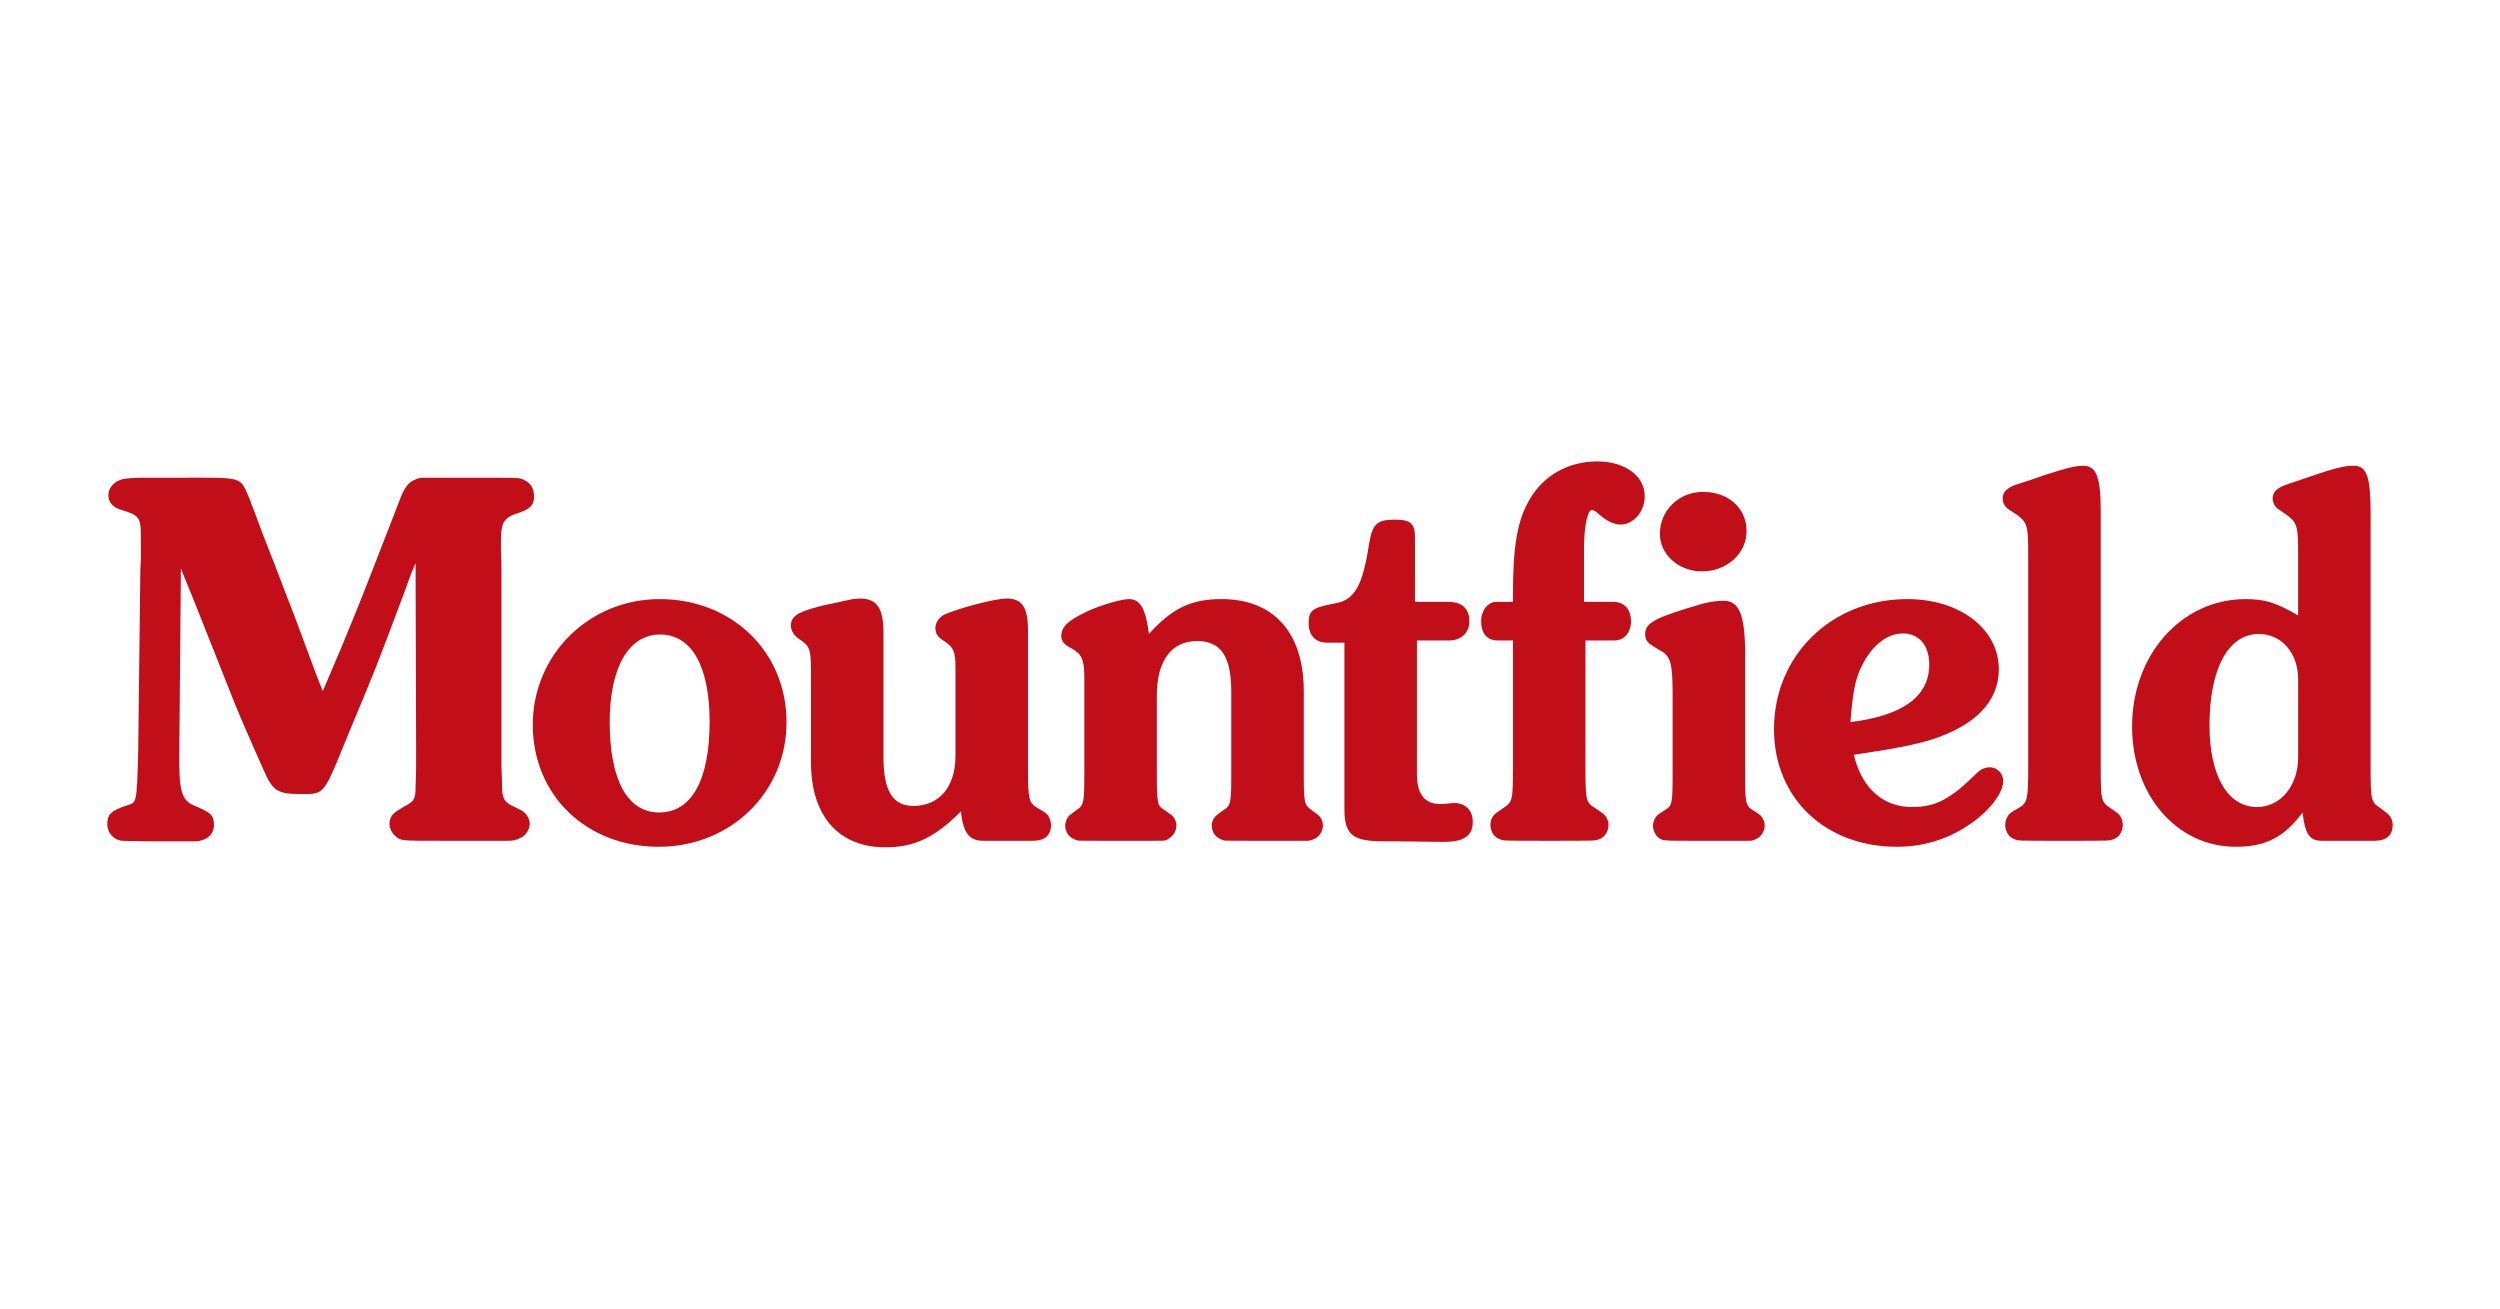 <?xml version="1.0" encoding="utf-8"?>
<!-- Generator: Adobe Illustrator 16.0.0, SVG Export Plug-In . SVG Version: 6.00 Build 0)  -->
<!DOCTYPE svg PUBLIC "-//W3C//DTD SVG 1.1//EN" "http://www.w3.org/Graphics/SVG/1.1/DTD/svg11.dtd">
<svg version="1.1" id="Layer_1" xmlns="http://www.w3.org/2000/svg" xmlns:xlink="http://www.w3.org/1999/xlink" x="0px" y="0px"
	 width="298px" height="156px" viewBox="0 0 298 156" enable-background="new 0 0 298 156" xml:space="preserve">
<g>
	<path fill="#C10E19" d="M32.629,67.003c1.653,4.347,0.827,2.141,2.543,6.617c3.306,8.889,2.225,6.035,3.306,8.759
		c2.035-4.736,2.544-5.968,3.75-8.953c0.891-2.271-0.827,2.271,5.468-13.948c0.509-1.363,1.016-2.011,1.716-2.271
		c0.318-0.193,0.7-0.26,1.081-0.26h8.011c3.624,0,3.433,0,4.069,0.324c0.7,0.325,1.081,1.039,1.081,1.882
		c0,1.103-0.445,1.558-2.289,2.14c-1.272,0.455-1.653,1.105-1.653,2.986v1.493c0.063,0.843,0.063,1.557,0.063,2.141v21.41v2.207
		c0.064,1.102,0.064,1.88,0.064,2.203c0,1.493,0.318,1.947,1.525,2.467l0.636,0.324c0.636,0.26,1.144,0.973,1.144,1.686
		c0,0.651-0.508,1.429-1.144,1.688c-0.382,0.194-0.827,0.322-1.272,0.322h-6.04h-1.97c-4.96,0-4.833,0-5.469-0.453
		c-0.509-0.39-0.827-1.037-0.827-1.558c0-0.713,0.382-1.298,1.145-1.686l0.509-0.324c1.334-0.715,1.461-0.908,1.461-2.467
		c0-0.584,0.064-1.296,0.064-2.203v-2.207l-0.064-22.19l-0.445,1.039c-0.382,0.973-0.762,2.077-0.762,2.077
		c-3.88,10.314-3.116,8.367-6.995,17.71c-2.86,7.008-2.606,6.684-5.657,6.684c-2.544,0-3.179-0.389-4.197-2.725
		c-1.97-4.411-3.433-7.787-4.26-9.992c-5.657-14.273-3.814-9.602-5.657-14.144l-0.191,21.735c-0.064,4.736,0.255,5.839,1.716,6.488
		c2.035,0.843,2.416,1.168,2.416,2.336s-0.954,1.945-2.352,1.945h-5.34c-3.751-0.066-3.307,0-3.942-0.258
		c-0.699-0.391-1.081-1.041-1.081-1.819c0-1.103,0.445-1.558,2.162-2.142c1.398-0.452,1.335,0,1.525-6.682l0.254-21.54l0.063-1.299
		v-2.594c0-2.271-0.191-2.53-2.353-3.181c-0.952-0.259-1.525-0.907-1.525-1.75c0-0.908,0.764-1.752,1.908-1.946
		c0.509-0.063,1.208-0.13,2.098-0.13h3.942c8.582,0,7.629-0.261,8.964,2.726c0.065,0.26,0.192,0.583,0.318,0.842l1.208,3.245
		L32.629,67.003z M93.753,86.077c0-8.369-6.48-14.664-15.123-14.664c-8.406,0-15.122,6.618-15.122,14.987
		c0,8.371,6.365,14.534,15.006,14.534C87.098,100.935,93.753,94.447,93.753,86.077 M72.676,86.077
		c0-6.552,2.278-10.445,6.014-10.445c3.735,0,5.896,3.763,5.896,10.381c0,7.007-2.161,10.835-6.014,10.835
		C74.778,96.848,72.676,92.955,72.676,86.077 M123.118,100.222c1.402,0,2.16-0.649,2.16-1.881c0-0.649-0.351-1.3-0.817-1.558
		l-0.76-0.455c-1.049-0.583-1.167-0.974-1.167-4.865V75.179c0-2.791-0.701-3.831-2.51-3.831c-1.401,0-5.373,1.04-7.416,1.885
		c-0.642,0.322-1.108,0.972-1.108,1.621c0,0.65,0.291,1.102,0.934,1.492c1.226,0.778,1.459,1.297,1.459,3.309v10.446
		c0,3.698-1.927,5.968-5.022,5.968c-2.452,0-3.561-1.815-3.561-5.773V75.438c0-2.92-0.759-4.09-2.803-4.09
		c-0.292,0-0.642,0.065-0.876,0.065c-4.729,1.038-3.386,0.716-4.086,0.91c-2.511,0.647-3.27,1.168-3.27,2.271
		c0,0.585,0.351,1.168,1.051,1.622c1.226,0.843,1.344,1.168,1.344,4.022v10.641c0,6.357,3.269,10.121,8.874,10.121
		c3.446,0,5.897-1.168,8.992-4.282c0.292,2.595,0.992,3.504,2.686,3.504H123.118z M129.251,91.463c0,4.412,0,4.476-1.053,5.189
		l-0.525,0.389c-0.408,0.261-0.7,0.845-0.7,1.362c0,0.779,0.468,1.429,1.226,1.689c0.351,0.129-0.465,0.129,4.03,0.129h1.693
		c5.781,0,4.845,0.062,5.373-0.261c0.524-0.258,0.933-0.907,0.933-1.558c0-0.518-0.292-1.102-0.758-1.362l-0.527-0.389
		c-1.051-0.647-1.051-0.647-1.051-5.189v-8.564c0-4.151,1.752-6.487,4.79-6.487c2.86,0,4.086,1.815,4.086,6.098v8.954
		c0,4.542,0,4.476-1.051,5.189l-0.525,0.389c-0.467,0.325-0.758,0.845-0.758,1.362c0,0.779,0.466,1.429,1.226,1.689
		c0.351,0.129-0.409,0.129,3.852,0.129h1.635h4.729c0.293,0,0.583-0.129,0.876-0.261c0.525-0.258,0.936-0.907,0.936-1.558
		c0-0.518-0.234-1.037-0.702-1.362l-0.526-0.389c-1.049-0.777-1.049-0.714-1.049-5.189v-9.084c0-6.941-3.562-10.966-9.809-10.966
		c-3.622,0-5.897,1.104-8.643,4.152c-0.409-3.048-1.049-4.152-2.395-4.152c-0.875,0-3.386,0.716-5.021,1.494
		c-2.218,1.038-3.035,1.815-3.035,2.92c0,0.584,0.35,1.037,1.167,1.426c1.228,0.649,1.578,1.362,1.578,3.44V91.463z M168.897,76.346
		h3.794c1.461,0,2.453-0.908,2.453-2.271c0-1.557-0.875-2.335-2.568-2.335h-3.912v-7.656c0-1.686-0.525-2.143-2.394-2.143
		c-2.161,0-2.686,0.52-3.095,2.987c-0.759,4.995-1.752,6.617-4.087,7.006c-2.745,0.518-3.095,0.843-3.095,2.402
		c0,1.36,0.816,2.27,2.16,2.27h2.102v19.854c0,3.05,0.992,3.825,4.672,3.825h1.4l5.723,0.066c2.451,0,3.503-0.713,3.503-2.399
		c0-1.492-1.052-2.401-2.626-2.206l-0.644,0.064c-2.276,0.259-3.387-0.909-3.387-3.504V76.346z M188.987,76.346h3.445
		c1.167,0,1.983-0.974,1.983-2.271c0-1.494-0.816-2.336-2.16-2.336h-3.443V65.38c0-2.593,0.408-4.542,0.934-4.605
		c0.117,0,0.408,0.13,0.701,0.389c0.992,0.91,1.868,1.363,2.744,1.363c1.518,0,2.859-1.558,2.859-3.374
		c0-2.401-2.335-4.152-5.662-4.152c-3.445,0-6.424,1.687-8.058,4.542c-1.46,2.464-1.984,5.579-1.984,11.158v1.039h-1.987
		c-0.992,0-1.809,1.036-1.809,2.271c0,1.493,0.701,2.335,1.984,2.335h1.812v15.117c0,3.958-0.06,4.152-1.168,4.865l-0.644,0.455
		c-0.583,0.323-0.875,0.908-0.875,1.558c0,0.778,0.466,1.491,1.109,1.688c0.525,0.193,0.115,0.193,6.014,0.193
		c5.664,0,5.313,0,5.838-0.193c0.644-0.196,1.11-0.909,1.11-1.688c0-0.649-0.351-1.234-0.935-1.558l-0.643-0.455
		c-1.108-0.648-1.167-0.907-1.167-4.865V76.346z M197.74,97.041c-0.408,0.261-0.702,0.845-0.702,1.362
		c0,0.521,0.233,1.105,0.644,1.429c0.525,0.39,0.409,0.39,4.263,0.39h1.575h5.021c0.292,0,0.585-0.065,0.877-0.261
		c0.526-0.258,0.935-0.907,0.935-1.558c0-0.518-0.293-1.102-0.701-1.362l-0.585-0.389c-1.05-0.647-1.05-0.777-1.05-5.189V77.968
		c0-4.671-0.701-6.359-2.569-6.359c-0.934,0-2.16,0.194-3.269,0.587c-1.635,0.452-3.503,1.102-4.087,1.359
		c-1.401,0.584-1.985,1.168-1.985,1.949c0,0.907,0.175,1.102,1.867,2.075c1.168,0.647,1.402,1.491,1.402,5.319v8.564
		c0,4.542,0,4.542-1.052,5.189L197.74,97.041z M208.191,63.305c0-2.726-2.161-4.672-5.197-4.672c-2.86,0-5.137,2.205-5.137,4.995
		c0,2.466,2.218,4.477,5.02,4.477C205.855,68.104,208.191,65.964,208.191,63.305 M227.924,96.199c-3.502,0-6.014-2.271-6.947-6.229
		c5.254-0.778,7.356-1.233,9.283-1.815c5.196-1.688,7.999-4.543,7.999-8.37c0-4.801-4.612-8.371-10.918-8.371
		c-8.993,0-15.881,6.685-15.881,15.509c0,8.174,6.071,14.013,14.655,14.013c3.27,0,6.305-0.972,8.932-2.855
		c2.219-1.556,3.738-3.632,3.738-4.994c0-0.844-0.701-1.622-1.577-1.622c-0.524,0-1.05,0.194-1.46,0.584
		C232.479,95.291,230.727,96.199,227.924,96.199 M229.967,79.2c0,3.829-3.152,6.098-9.398,6.877
		c0.292-3.568,0.524-4.736,1.108-6.165c1.167-2.723,3.095-4.408,5.138-4.408C228.742,75.504,229.967,76.93,229.967,79.2
		 M239.839,96.783c-0.468,0.258-0.817,0.908-0.817,1.558c0,0.778,0.465,1.491,1.109,1.688c0.525,0.193,0.116,0.193,5.896,0.193
		s5.37,0,5.896-0.193c0.643-0.196,1.111-0.909,1.111-1.688c0-0.649-0.294-1.234-0.818-1.558l-0.644-0.455
		c-1.107-0.713-1.167-0.973-1.167-4.865V60.969c0-4.152-0.525-5.45-2.102-5.45c-0.934,0-2.16,0.326-4.555,1.104
		c-1.635,0.583-2.859,0.973-3.094,1.036c-1.344,0.39-1.985,0.976-1.928,1.818c0,0.518,0.293,0.974,0.7,1.232
		c2.396,1.558,2.336,1.427,2.336,6.164v24.589c0,3.893-0.116,4.282-1.168,4.865L239.839,96.783z M273.938,73.36
		c-2.569-1.492-3.912-1.947-6.248-1.947c-7.647,0-13.544,6.619-13.544,15.184c0,8.176,5.312,14.338,12.376,14.338
		c3.562,0,5.781-1.168,7.941-4.087c0.293,2.529,0.818,3.372,2.276,3.372h6.307c1.4,0,2.16-0.647,2.16-1.879
		c0-0.649-0.292-1.168-0.876-1.558l-0.584-0.455c-1.108-0.713-1.168-0.907-1.168-4.865V61.229c0-4.478-0.466-5.712-2.044-5.712
		c-1.225,0-2.449,0.327-6.714,1.818l-0.993,0.323c-1.4,0.455-1.926,0.976-1.926,1.753c0,0.52,0.292,1.037,0.701,1.298
		c2.395,1.622,2.335,1.427,2.335,6.293V73.36z M273.938,90.294c0,3.375-2.102,5.905-4.904,5.905c-3.505,0-5.663-3.763-5.663-9.733
		c0-6.745,2.219-10.9,5.896-10.9c2.687,0,4.671,2.271,4.671,5.386V90.294z"/>
</g>
<rect fill="none" width="298" height="156"/>
</svg>
